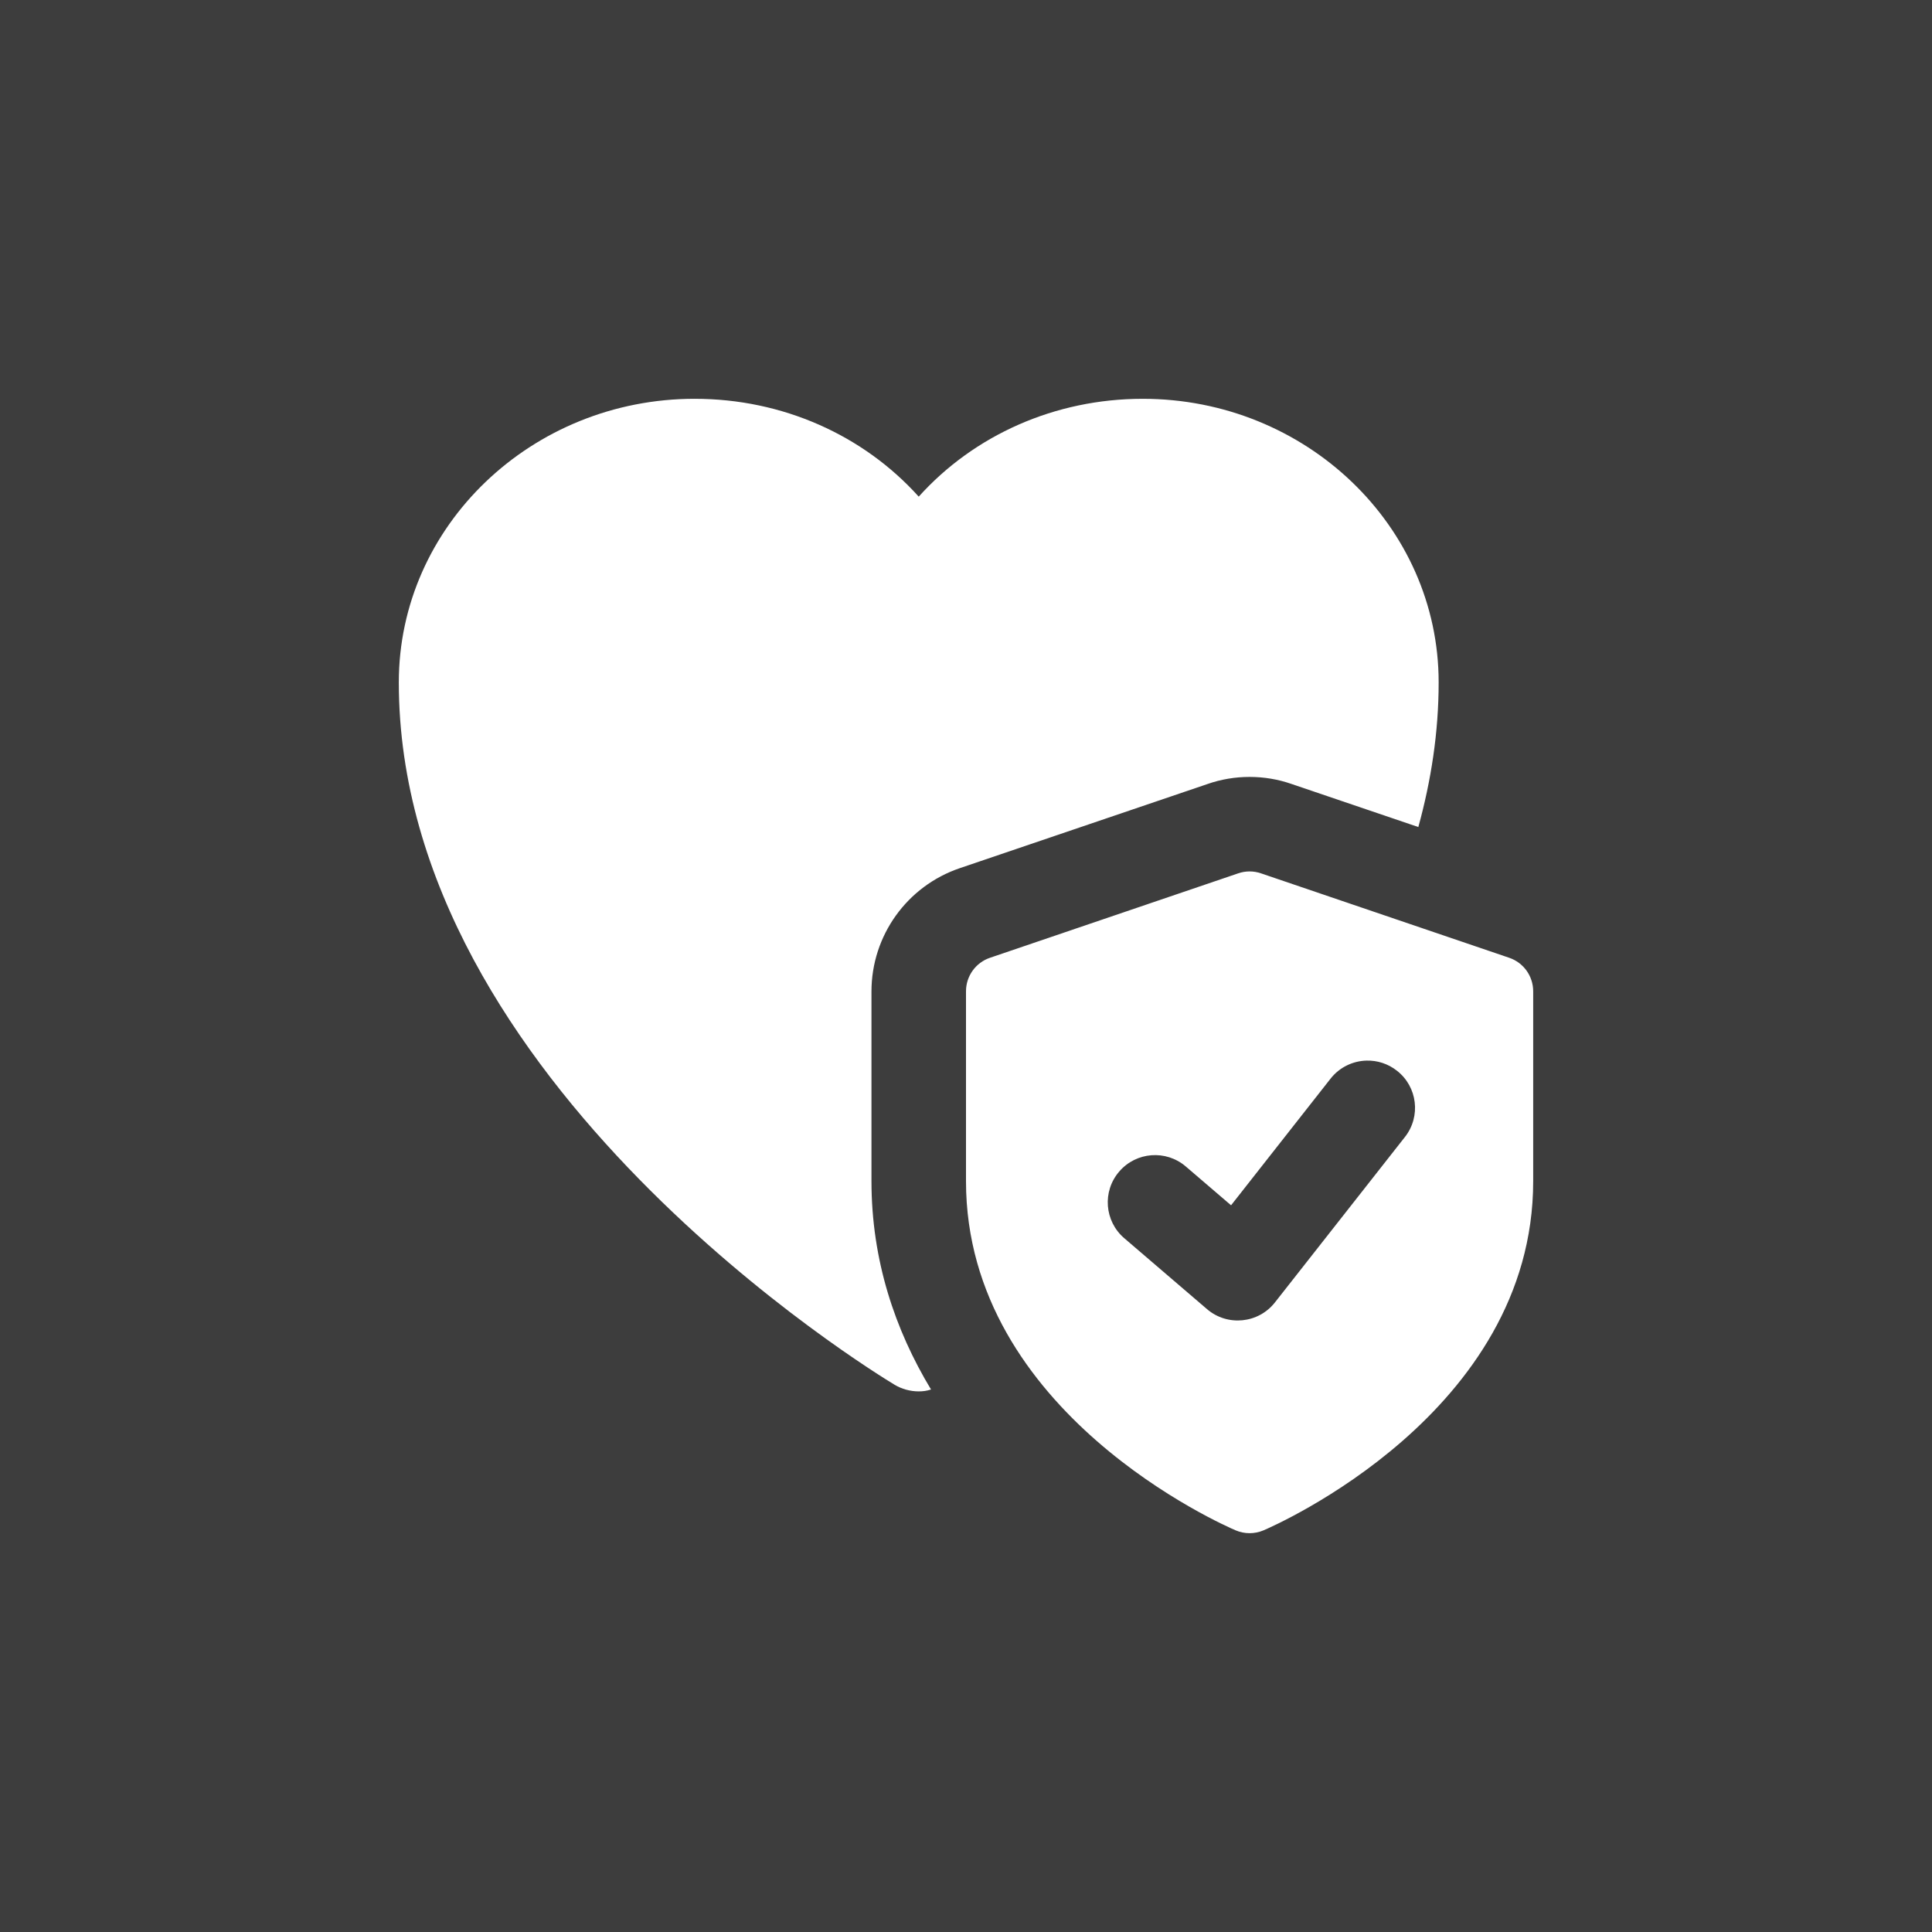 <?xml version="1.0" encoding="UTF-8" standalone="no"?> <!-- Created with Inkscape (http://www.inkscape.org/) --> <svg xmlns:dc="http://purl.org/dc/elements/1.1/" xmlns:cc="http://creativecommons.org/ns#" xmlns:rdf="http://www.w3.org/1999/02/22-rdf-syntax-ns#" xmlns:svg="http://www.w3.org/2000/svg" xmlns="http://www.w3.org/2000/svg" xmlns:sodipodi="http://sodipodi.sourceforge.net/DTD/sodipodi-0.dtd" xmlns:inkscape="http://www.inkscape.org/namespaces/inkscape" width="230.717mm" height="230.717mm" viewBox="0 0 230.717 230.717" id="svg6857" inkscape:version="0.92.0 r15299" sodipodi:docname="pre05.svg"> <defs id="defs6851"></defs>  <g inkscape:label="Layer 1" inkscape:groupmode="layer" id="layer1" transform="translate(-303.243,-117.688)"> <path style="opacity:1;fill:#3d3d3d;fill-opacity:1;fill-rule:nonzero;stroke:none;stroke-width:1.465;stroke-linecap:round;stroke-linejoin:miter;stroke-miterlimit:4;stroke-dasharray:none;stroke-dashoffset:0;stroke-opacity:1" d="m -964.217,117.688 v 230.717 h 230.717 V 117.688 Z m 115.358,37.765 16.91,11.132 c 0.501,0.328 1.093,0.487 1.691,0.458 l 20.221,-1.127 9.089,18.003 c 0.269,0.533 0.7,0.965 1.233,1.233 l 18.002,9.124 -1.127,20.222 c -0.029,0.599 0.132,1.19 0.458,1.691 l 11.133,16.876 -11.133,16.874 c -0.317,0.509 -0.498,1.091 -0.528,1.691 l 1.127,20.221 -18.002,9.09 c -0.533,0.268 -0.965,0.7 -1.233,1.233 l -9.089,18.003 -20.223,-1.129 c -0.597,-0.028 -1.19,0.132 -1.69,0.458 l -16.875,11.133 -16.875,-11.133 c -0.464,-0.293 -1.002,-0.451 -1.551,-0.458 h -0.14 l -20.221,1.129 -9.089,-18.003 c -0.268,-0.533 -0.7,-0.965 -1.233,-1.233 l -18.003,-9.09 1.127,-20.221 c 0.029,-0.599 -0.131,-1.189 -0.457,-1.691 l -11.133,-16.874 11.133,-16.911 c 0.326,-0.502 0.486,-1.094 0.457,-1.691 l -1.127,-20.223 18.003,-9.088 c 0.533,-0.268 0.965,-0.7 1.233,-1.233 l 9.124,-18.003 20.223,1.127 c 0.597,0.029 1.189,-0.131 1.69,-0.458 z m 0,25.682 c -28.642,0 -51.93,23.288 -51.93,51.93 0,28.641 23.288,51.928 51.93,51.928 28.642,0 51.928,-23.287 51.928,-51.928 0,-28.642 -23.286,-51.93 -51.928,-51.93 z m 0,5.637 c 25.541,0 46.291,20.786 46.291,46.293 0,25.506 -20.785,46.291 -46.291,46.291 -25.507,0 -46.293,-20.785 -46.293,-46.291 0,-25.507 20.751,-46.293 46.293,-46.293 z m 21.353,30.337 c -0.72,-0.019 -1.448,0.236 -2.012,0.772 l -25.928,24.449 -12.683,-13.035 c -1.094,-1.09 -2.861,-1.097 -3.962,-0.015 -1.102,1.082 -1.125,2.85 -0.055,3.962 l 14.62,15.007 c 0.524,0.548 1.251,0.853 2.008,0.846 0.724,0.01 1.422,-0.27 1.938,-0.776 l 27.937,-26.351 c 1.129,-1.071 1.177,-2.853 0.106,-3.981 -0.535,-0.564 -1.248,-0.858 -1.969,-0.877 z" id="rect6450" inkscape:connector-curvature="0"></path> <path style="opacity:1;fill:#3d3d3d;fill-opacity:1;fill-rule:nonzero;stroke:none;stroke-width:1.465;stroke-linecap:round;stroke-linejoin:miter;stroke-miterlimit:4;stroke-dasharray:none;stroke-dashoffset:0;stroke-opacity:1" d="M -330.487,117.688 V 348.405 H -99.771 V 117.688 Z m 117.636,45.687 v 0 c 2.12,0 4.239,0.775 5.929,2.324 l 0.088,0.084 c 10.362,10.1 22.489,15.212 38.166,16.086 7.519,0.42 13.495,6.639 13.606,14.157 0.024,1.542 0.064,2.927 0.122,4.236 v 0.106 c 0.304,16.016 0.681,35.948 -5.999,54.059 -3.663,9.932 -9.205,18.566 -16.472,25.664 -8.273,8.08 -19.107,14.498 -32.201,19.077 -0.429,0.15 -0.875,0.272 -1.327,0.362 -0.636,0.127 -1.277,0.19 -1.918,0.19 -0.641,0 -1.281,-0.063 -1.918,-0.19 -0.451,-0.09 -0.895,-0.211 -1.321,-0.36 -13.109,-4.571 -23.954,-10.986 -32.235,-19.067 -7.27,-7.095 -12.813,-15.727 -16.472,-25.657 -6.656,-18.058 -6.277,-37.952 -5.972,-53.938 l 0.01,-0.246 c 0.06,-1.319 0.1,-2.704 0.123,-4.235 0.111,-7.519 6.088,-13.738 13.606,-14.157 15.676,-0.876 27.804,-5.988 38.166,-16.087 l 0.089,-0.084 c 1.69,-1.549 3.81,-2.324 5.93,-2.324 z m -0.007,34.196 c -18.737,0 -33.979,15.243 -33.979,33.979 0,18.737 15.243,33.979 33.979,33.979 18.736,0 33.979,-15.243 33.979,-33.979 0,-18.737 -15.244,-33.979 -33.979,-33.979 z m 0,8.002 c 14.324,0 25.978,11.654 25.978,25.978 0,14.325 -11.654,25.979 -25.978,25.979 -14.325,0 -25.979,-11.654 -25.979,-25.979 0,-14.324 11.654,-25.978 25.979,-25.978 z m 12.595,14.257 c -1.024,0 -2.048,0.39 -2.828,1.171 l -15.784,15.783 -4.283,-4.283 c -1.562,-1.562 -4.096,-1.562 -5.657,0 -1.562,1.562 -1.562,4.095 0,5.657 l 7.112,7.112 c 0.781,0.782 1.805,1.173 2.828,1.173 1.024,0 2.048,-0.391 2.829,-1.173 l 18.611,-18.611 c 1.562,-1.562 1.562,-4.096 0,-5.657 -0.781,-0.781 -1.805,-1.171 -2.829,-1.171 z" id="rect6450-3" inkscape:connector-curvature="0"></path> <path style="opacity:1;fill:#3d3d3d;fill-opacity:1;fill-rule:nonzero;stroke:none;stroke-width:1.465;stroke-linecap:round;stroke-linejoin:miter;stroke-miterlimit:4;stroke-dasharray:none;stroke-dashoffset:0;stroke-opacity:1" d="M -13.622,117.688 V 348.405 H 217.094 V 117.688 Z m 154.724,48.235 v 0 c 0.766,-0.004 1.541,0.027 2.323,0.096 6.143,0.541 8.866,7.996 4.508,12.354 l -6.128,6.128 c -1.446,1.447 -1.523,3.887 -0.051,5.304 1.419,1.365 3.706,1.342 5.099,-0.051 l 6.231,-6.23 c 4.362,-4.363 11.814,-1.63 12.354,4.509 1.484,16.85 -14.277,29.955 -30.547,25.531 l -75.832,75.832 c -4.686,4.686 -12.311,4.686 -16.997,0 -4.698,-4.698 -4.697,-12.3 0,-16.997 l 75.852,-75.852 c -4.221,-15.695 7.612,-30.538 23.189,-30.624 z m -88.881,0.602 c 0.574,-0.003 1.154,0.126 1.691,0.396 l 13.762,6.913 c 0.355,0.178 0.68,0.413 0.961,0.694 l 10.767,10.767 c 1.453,1.453 1.453,3.809 0,5.262 l -5.476,5.475 10.457,10.457 11.192,-11.192 c 2.916,-2.911 7.615,-2.907 10.527,0 l 1.173,1.173 -38.157,38.154 -1.173,-1.173 c -2.894,-2.899 -2.897,-7.62 0,-10.522 l 11.179,-11.179 -10.457,-10.457 -5.476,5.476 c -1.453,1.453 -3.808,1.453 -5.261,0 l -10.767,-10.767 c -0.278,-0.278 -0.51,-0.599 -0.688,-0.949 l -6.955,-13.723 c -0.727,-1.435 -0.45,-3.175 0.688,-4.312 l 9.403,-9.403 c 0.709,-0.709 1.652,-1.084 2.61,-1.09 z m 76.833,63.399 30.413,30.426 c 7.302,7.3 7.302,19.18 0,26.482 -7.319,7.319 -19.165,7.317 -26.482,0 l -30.416,-30.423 z m -1.952,20.813 c -0.952,0 -1.905,0.363 -2.631,1.09 -1.454,1.451 -1.454,3.807 0,5.261 l 21.117,21.117 c 1.455,1.455 3.817,1.449 5.261,0 1.453,-1.454 1.453,-3.807 0,-5.261 l -21.117,-21.117 c -0.726,-0.727 -1.677,-1.09 -2.629,-1.09 z" id="rect6450-0" inkscape:connector-curvature="0"></path> <path style="opacity:1;fill:#3d3d3d;fill-opacity:1;fill-rule:nonzero;stroke:none;stroke-width:1.465;stroke-linecap:round;stroke-linejoin:miter;stroke-miterlimit:4;stroke-dasharray:none;stroke-dashoffset:0;stroke-opacity:1" d="m 620.108,117.688 v 230.717 h 230.717 V 117.688 Z m 98.068,54.459 c 5.604,0 11.259,2.212 15.478,6.43 l 1.813,1.813 1.812,-1.812 c 4.218,-4.22 9.874,-6.431 15.478,-6.431 4.978,0 9.918,1.745 13.776,5.378 8.487,7.991 8.639,21.353 0.455,29.537 l -31.521,31.521 -31.52,-31.521 c -8.184,-8.184 -8.033,-21.546 0.454,-29.537 3.859,-3.633 8.797,-5.378 13.776,-5.378 z m -49.374,5.556 v 0 c 0.095,-0.003 0.19,-0.003 0.286,0 4.781,0.145 10.921,6.633 11.025,27.151 l 2.246,9.073 c -3.07,0.327 -5.883,1.622 -8.177,3.916 -3.063,3.063 -4.417,7.182 -3.814,11.6 0.484,3.546 2.26,7.079 4.874,9.692 l 15.039,15.039 c 1.038,-1.038 1.622,-2.446 1.622,-3.915 0,-1.468 -0.584,-2.876 -1.622,-3.914 l -11.125,-11.124 c -3.425,-3.425 -5.03,-9.492 -1.058,-13.464 1.694,-1.693 3.646,-2.399 5.6,-2.425 l 0.01,0.023 c 5.988,-0.076 10.61,6.082 14.934,10.585 2.38,2.381 4.939,4.652 7.795,5.516 10.233,3.331 17.959,12.174 17.959,27.257 l 0.024,31.231 h -33.218 c 0,-23.059 3.828,-14.116 -23.676,-41.874 -2.584,-2.611 -4.006,-6.071 -4.006,-9.743 v -59.111 c 0,-2.997 2.352,-5.45 5.285,-5.515 z m 133.326,0.003 c 2.933,0.066 5.285,2.518 5.285,5.515 v 59.11 c 0,3.671 -1.422,7.131 -4.006,9.743 -27.503,27.758 -23.675,18.816 -23.675,41.874 h -33.218 l 0.024,-31.232 c 0,-15.083 7.726,-23.926 17.959,-27.256 2.856,-0.865 5.415,-3.135 7.795,-5.516 4.324,-4.503 8.946,-10.662 14.934,-10.585 l 0.01,-0.023 c 1.953,0.026 3.906,0.732 5.6,2.425 3.971,3.971 2.366,10.038 -1.058,13.463 l -11.125,11.124 c -1.038,1.038 -1.622,2.447 -1.622,3.914 0,1.469 0.584,2.876 1.622,3.915 l 15.039,-15.039 c 2.614,-2.614 4.39,-6.147 4.874,-9.693 0.603,-4.418 -0.752,-8.537 -3.814,-11.6 -2.294,-2.294 -5.108,-3.589 -8.177,-3.916 l 2.246,-9.073 c 0.104,-20.518 6.244,-27.006 11.025,-27.151 v 0 c 0.096,-0.003 0.191,-0.003 0.286,0 z" id="rect6450-28" inkscape:connector-curvature="0"></path> <path style="opacity:1;fill:#3d3d3d;fill-opacity:1;fill-rule:nonzero;stroke:none;stroke-width:1.465;stroke-linecap:round;stroke-linejoin:miter;stroke-miterlimit:4;stroke-dasharray:none;stroke-dashoffset:0;stroke-opacity:1" d="m -647.352,117.688 v 230.717 h 230.717 V 117.688 Z m 72.143,59.035 h 86.43 c 1.854,0 3.029,0.92 3.866,2.388 l 17.286,34.572 c 0.805,1.709 0.519,3.415 -0.608,4.771 l -60.501,69.432 c -0.821,0.942 -2.008,1.484 -3.258,1.484 -1.25,0 -2.438,-0.542 -3.259,-1.484 l -60.501,-69.432 c -1.134,-1.363 -1.409,-3.071 -0.608,-4.771 l 17.286,-34.572 c 0.851,-1.492 2.059,-2.388 3.866,-2.388 z m 6.992,8.643 11.031,22.063 16.549,-22.063 z m 44.866,0 16.549,22.063 11.031,-22.063 z m -8.643,2.881 -17.286,23.048 h 34.572 z m -43.215,2.46 -10.294,20.587 h 20.587 z m 86.43,0 -10.294,20.587 h 20.588 z m -94.218,29.23 43.523,49.951 -21.305,-49.951 z m 31.616,0 19.386,45.454 19.386,-45.454 z m 48.171,0 -21.305,49.951 43.523,-49.951 z" id="rect6450-28-2" inkscape:connector-curvature="0"></path> <path style="opacity:1;fill:#3d3d3d;fill-opacity:1;fill-rule:nonzero;stroke:none;stroke-width:1.465;stroke-linecap:round;stroke-linejoin:miter;stroke-miterlimit:4;stroke-dasharray:none;stroke-dashoffset:0;stroke-opacity:1" d="m 303.243,117.688 v 230.717 h 230.717 V 117.688 Z m 82.959,47.624 c 10.499,0 20.15,4.346 26.754,11.684 6.604,-7.338 16.256,-11.684 26.755,-11.684 19.473,0 35.334,15.184 35.334,33.867 0,5.983 -0.903,11.74 -2.427,17.272 l -15.127,-5.137 c -3.217,-1.129 -6.83,-1.129 -10.047,0 l -29.577,10.047 c -6.322,2.145 -10.555,8.071 -10.555,14.732 v 22.634 c 0,9.483 2.822,17.78 7.112,24.892 -0.508,0.169 -0.96,0.226 -1.468,0.226 -1.016,0 -2.032,-0.282 -2.878,-0.79 -2.427,-1.468 -59.21,-36.068 -59.21,-83.877 0,-18.683 15.861,-33.867 35.334,-33.867 z m 66.266,56.441 c 0.46,0 0.92,0.076 1.36,0.228 l 29.633,10.081 c 1.722,0.581 2.873,2.19 2.873,4.008 v 22.68 c 0,27.68 -30.898,41.131 -32.213,41.695 -1.061,0.446 -2.246,0.446 -3.307,0 -1.315,-0.559 -32.213,-14.015 -32.213,-41.695 v -22.68 c 0,-1.818 1.152,-3.426 2.873,-4.008 l 29.633,-10.081 c 0.44,-0.152 0.9,-0.228 1.36,-0.228 z m 13.972,22.59 c -1.626,0.04 -3.221,0.78 -4.304,2.157 l -11.881,15.122 -5.407,-4.634 c -2.359,-2.026 -5.927,-1.756 -7.953,0.609 -2.038,2.365 -1.761,5.932 0.61,7.959 l 9.878,8.467 c 2.433,2.088 6.135,1.722 8.111,-0.801 l 15.523,-19.755 c 1.93,-2.45 1.501,-6 -0.954,-7.914 -1.074,-0.847 -2.357,-1.24 -3.622,-1.209 z" id="rect6450-28-3" inkscape:connector-curvature="0"></path> </g> </svg> 